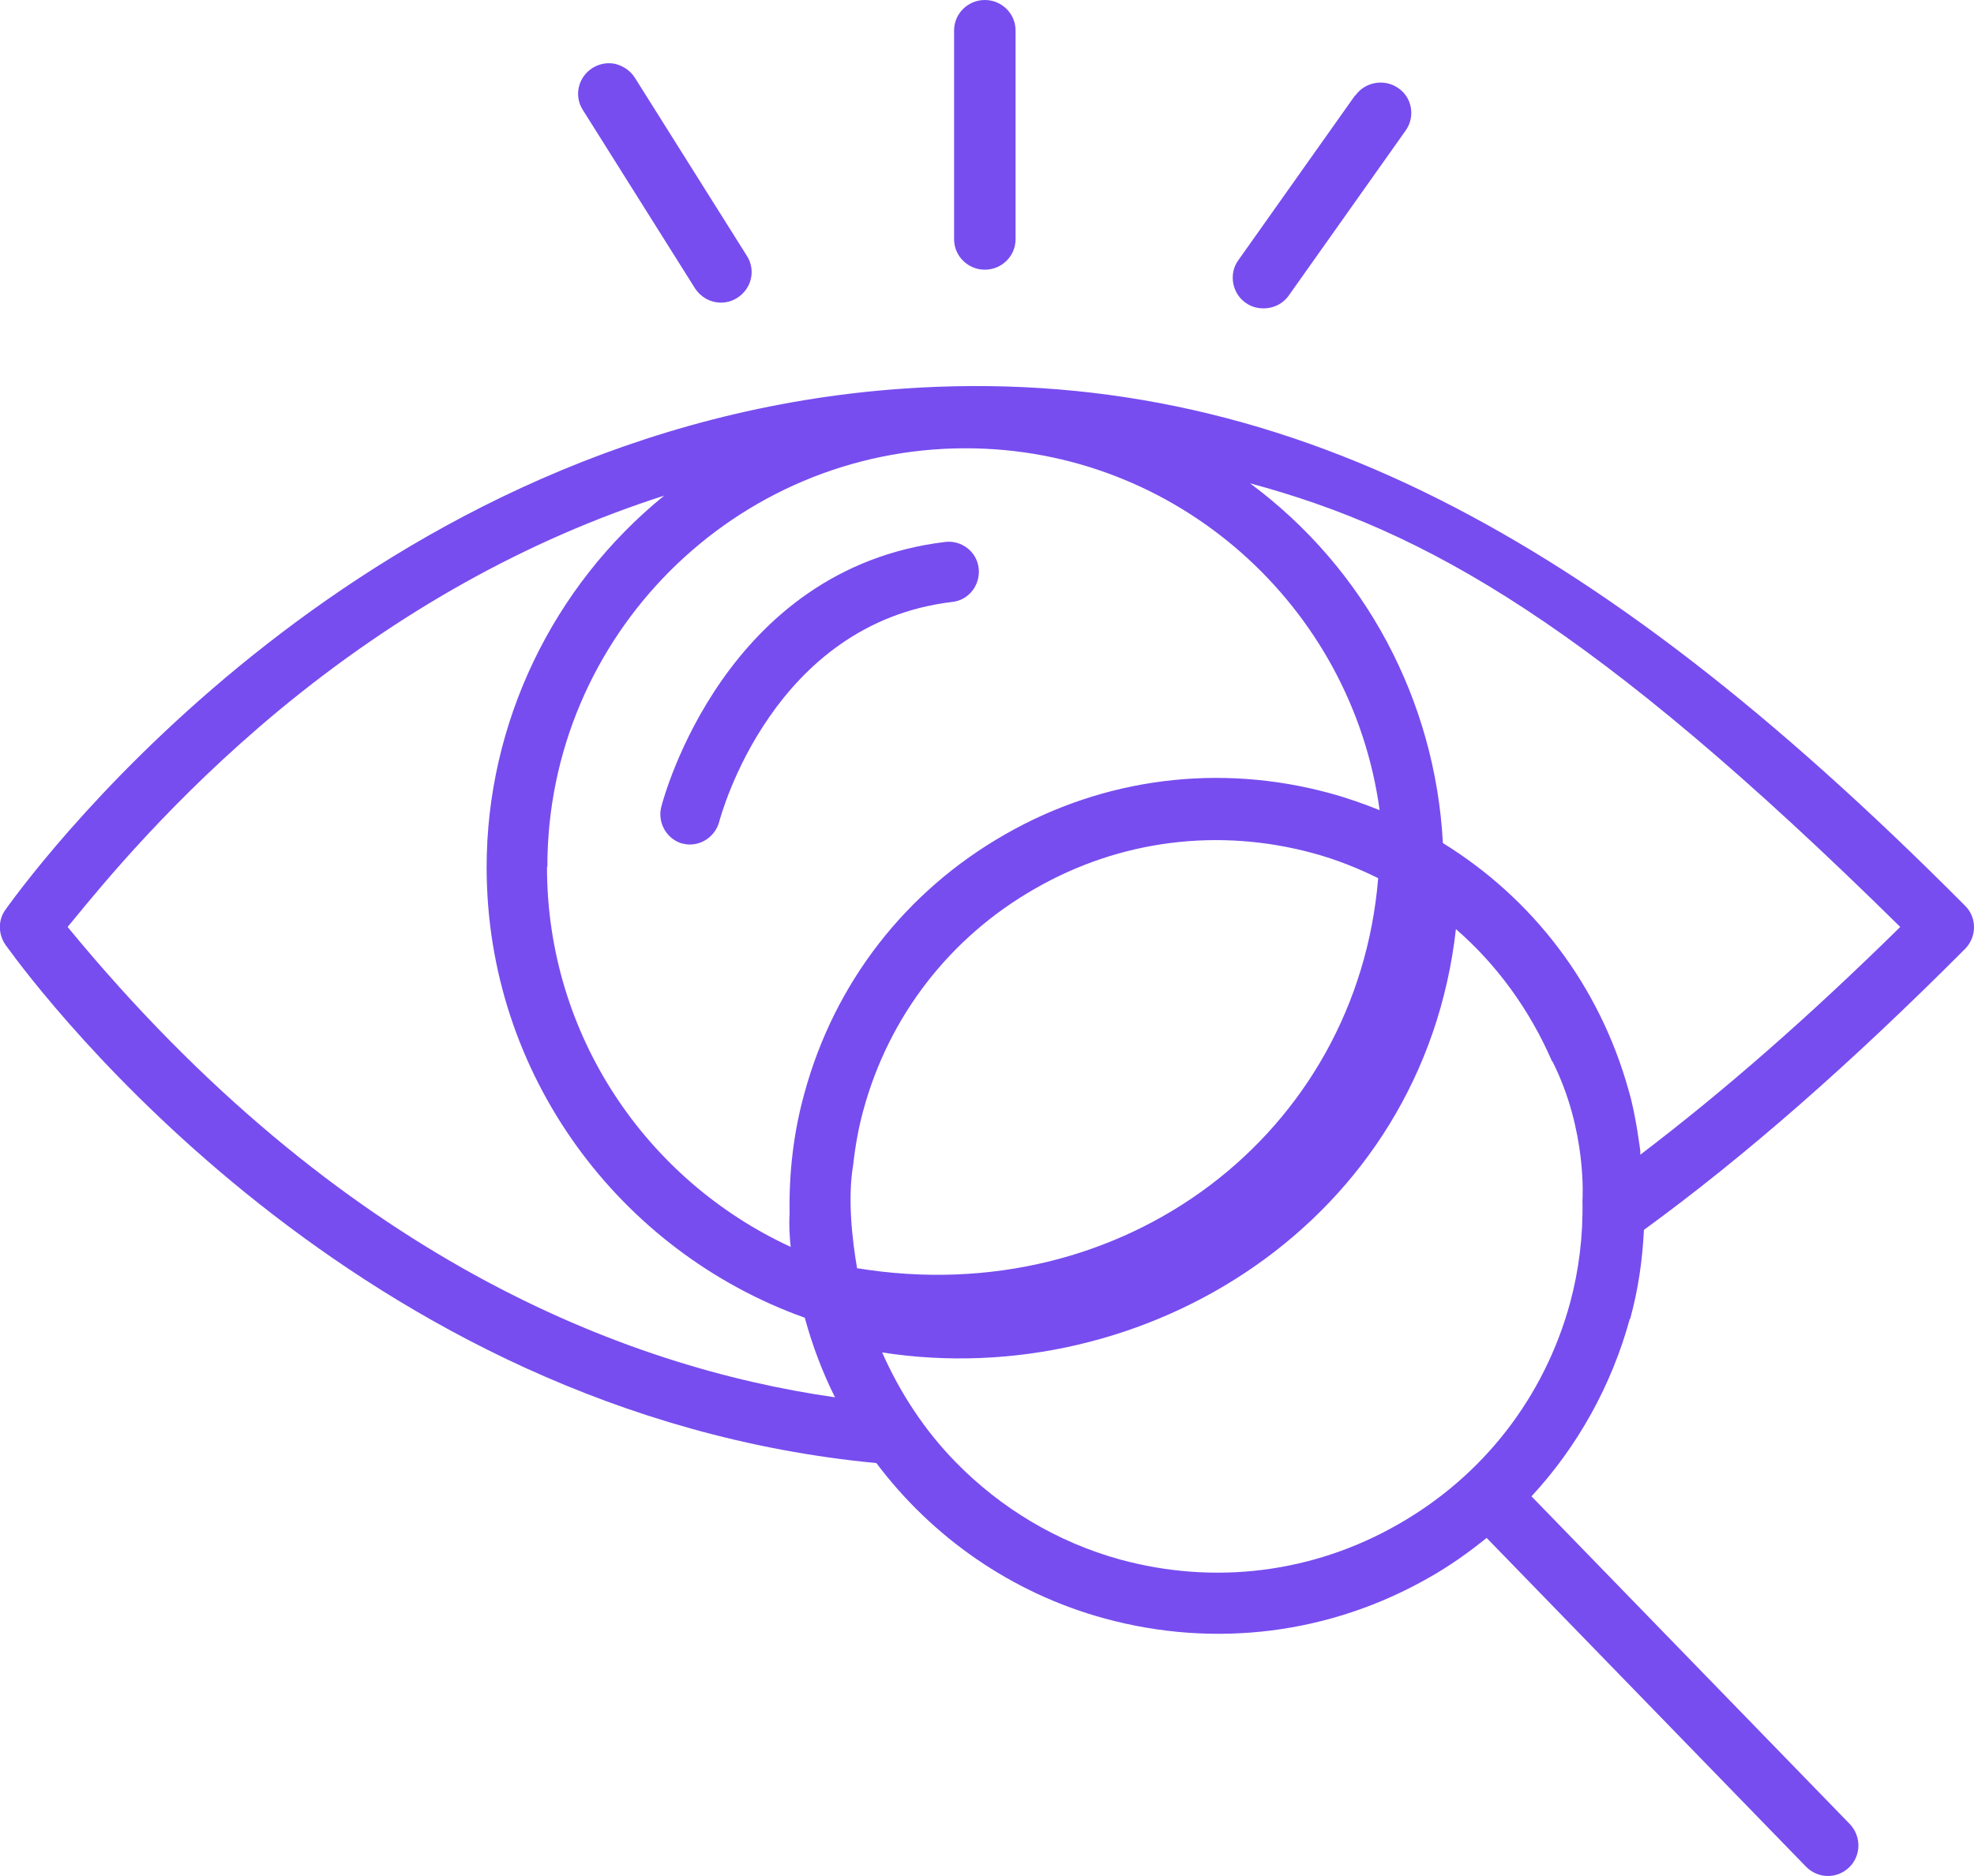 <?xml version="1.0" encoding="UTF-8"?><svg id="Layer_2" xmlns="http://www.w3.org/2000/svg" viewBox="0 0 54.6 51.89"><defs><style>.cls-1{fill:#774def;}</style></defs><g id="MAIN_ICONS"><g id="Feasible"><path class="cls-1" d="m28.09.84v5.78c0,.46-.38.84-.85.84s-.85-.38-.85-.84V.84c0-.46.38-.84.85-.84s.85.38.85.84Zm9.39,1.8l-3.23,4.56c-.13.18-.18.41-.14.63.04.22.16.42.35.55.14.1.31.15.49.15.28,0,.54-.13.7-.36l3.23-4.56c.27-.38.18-.91-.2-1.17-.38-.27-.92-.18-1.19.2Zm-19.92-.49c-.12-.19-.31-.32-.53-.38-.22-.05-.45-.01-.64.11-.4.25-.52.77-.27,1.16l3.1,4.93c.16.25.43.4.72.4.16,0,.31-.04.45-.13.4-.25.52-.77.27-1.16l-3.1-4.93Zm1.31,21.18c.07.02.14.03.21.03.38,0,.71-.26.81-.62.06-.22,1.49-5.5,6.45-6.09.46-.05.78-.47.73-.93-.05-.46-.47-.78-.92-.73h0c-6.1.73-7.79,7.06-7.86,7.33-.11.44.15.9.6,1.02Zm26.21,13.15c-.5,1.83-1.44,3.53-2.72,4.91l8.8,9.06c.33.34.32.88-.01,1.2-.34.33-.87.32-1.2-.02l-8.83-9.09c-.53.43-1.05.79-1.58,1.09-2.74,1.57-5.93,1.97-8.98,1.14-2.57-.7-4.77-2.24-6.32-4.3C9.86,39.1,1.14,27.5.17,26.16c-.23-.31-.23-.72-.01-1.01.99-1.38,9.99-13.37,24.82-14.4,5.16-.36,10.01.64,14.82,3.06,4.59,2.31,9.22,5.88,14.56,11.25.32.32.32.85,0,1.18-3.18,3.19-6.09,5.74-8.89,7.78-.04.84-.16,1.66-.38,2.46Zm-10.49-23.1c3.18,2.36,5.11,6,5.32,9.94,2.48,1.53,4.33,3.93,5.14,6.85.2.67.32,1.67.32,1.67,0,.03,0,.07,0,.1,2.29-1.74,4.65-3.8,7.19-6.3-8.49-8.37-13.15-10.97-17.98-12.27Zm-10.88,21.7c7.39,1.21,13.83-3.73,14.41-10.79-.57-.28-1.17-.52-1.8-.69-2.61-.71-5.34-.37-7.69.98-2.35,1.34-4.04,3.52-4.75,6.13-.13.47-.22.97-.28,1.5-.16.94-.03,2.08.11,2.89Zm-8.58-11.09c0,4.66,2.77,8.67,6.74,10.5-.03-.28-.05-.6-.03-.92-.02-1.13.11-2.25.41-3.33.83-3.05,2.8-5.59,5.55-7.16,2.74-1.57,5.93-1.97,8.98-1.14.48.13.93.29,1.38.47-.77-5.64-5.61-10.01-11.45-10.01-6.38,0-11.57,5.19-11.57,11.57Zm7.97,14.67c-.35-.7-.63-1.44-.84-2.21-5.12-1.83-8.8-6.72-8.8-12.46,0-3.98,1.82-7.77,4.91-10.28-3.77,1.21-7.36,3.21-10.68,5.96-2.91,2.42-4.81,4.74-5.72,5.85l-.1.12c7.52,9.15,15.43,12.18,21.22,13.01Zm19.83-9.3c-.62-1.43-1.53-2.68-2.66-3.66-.91,8.09-8.59,12.84-15.87,11.71.5,1.13,1.18,2.16,2.03,3.03,1.24,1.27,2.81,2.22,4.56,2.7,2.61.71,5.34.37,7.69-.98,2.35-1.34,4.04-3.52,4.75-6.13.24-.89.36-1.84.34-2.82,0,0,.14-1.93-.83-3.85Z"/></g></g></svg>